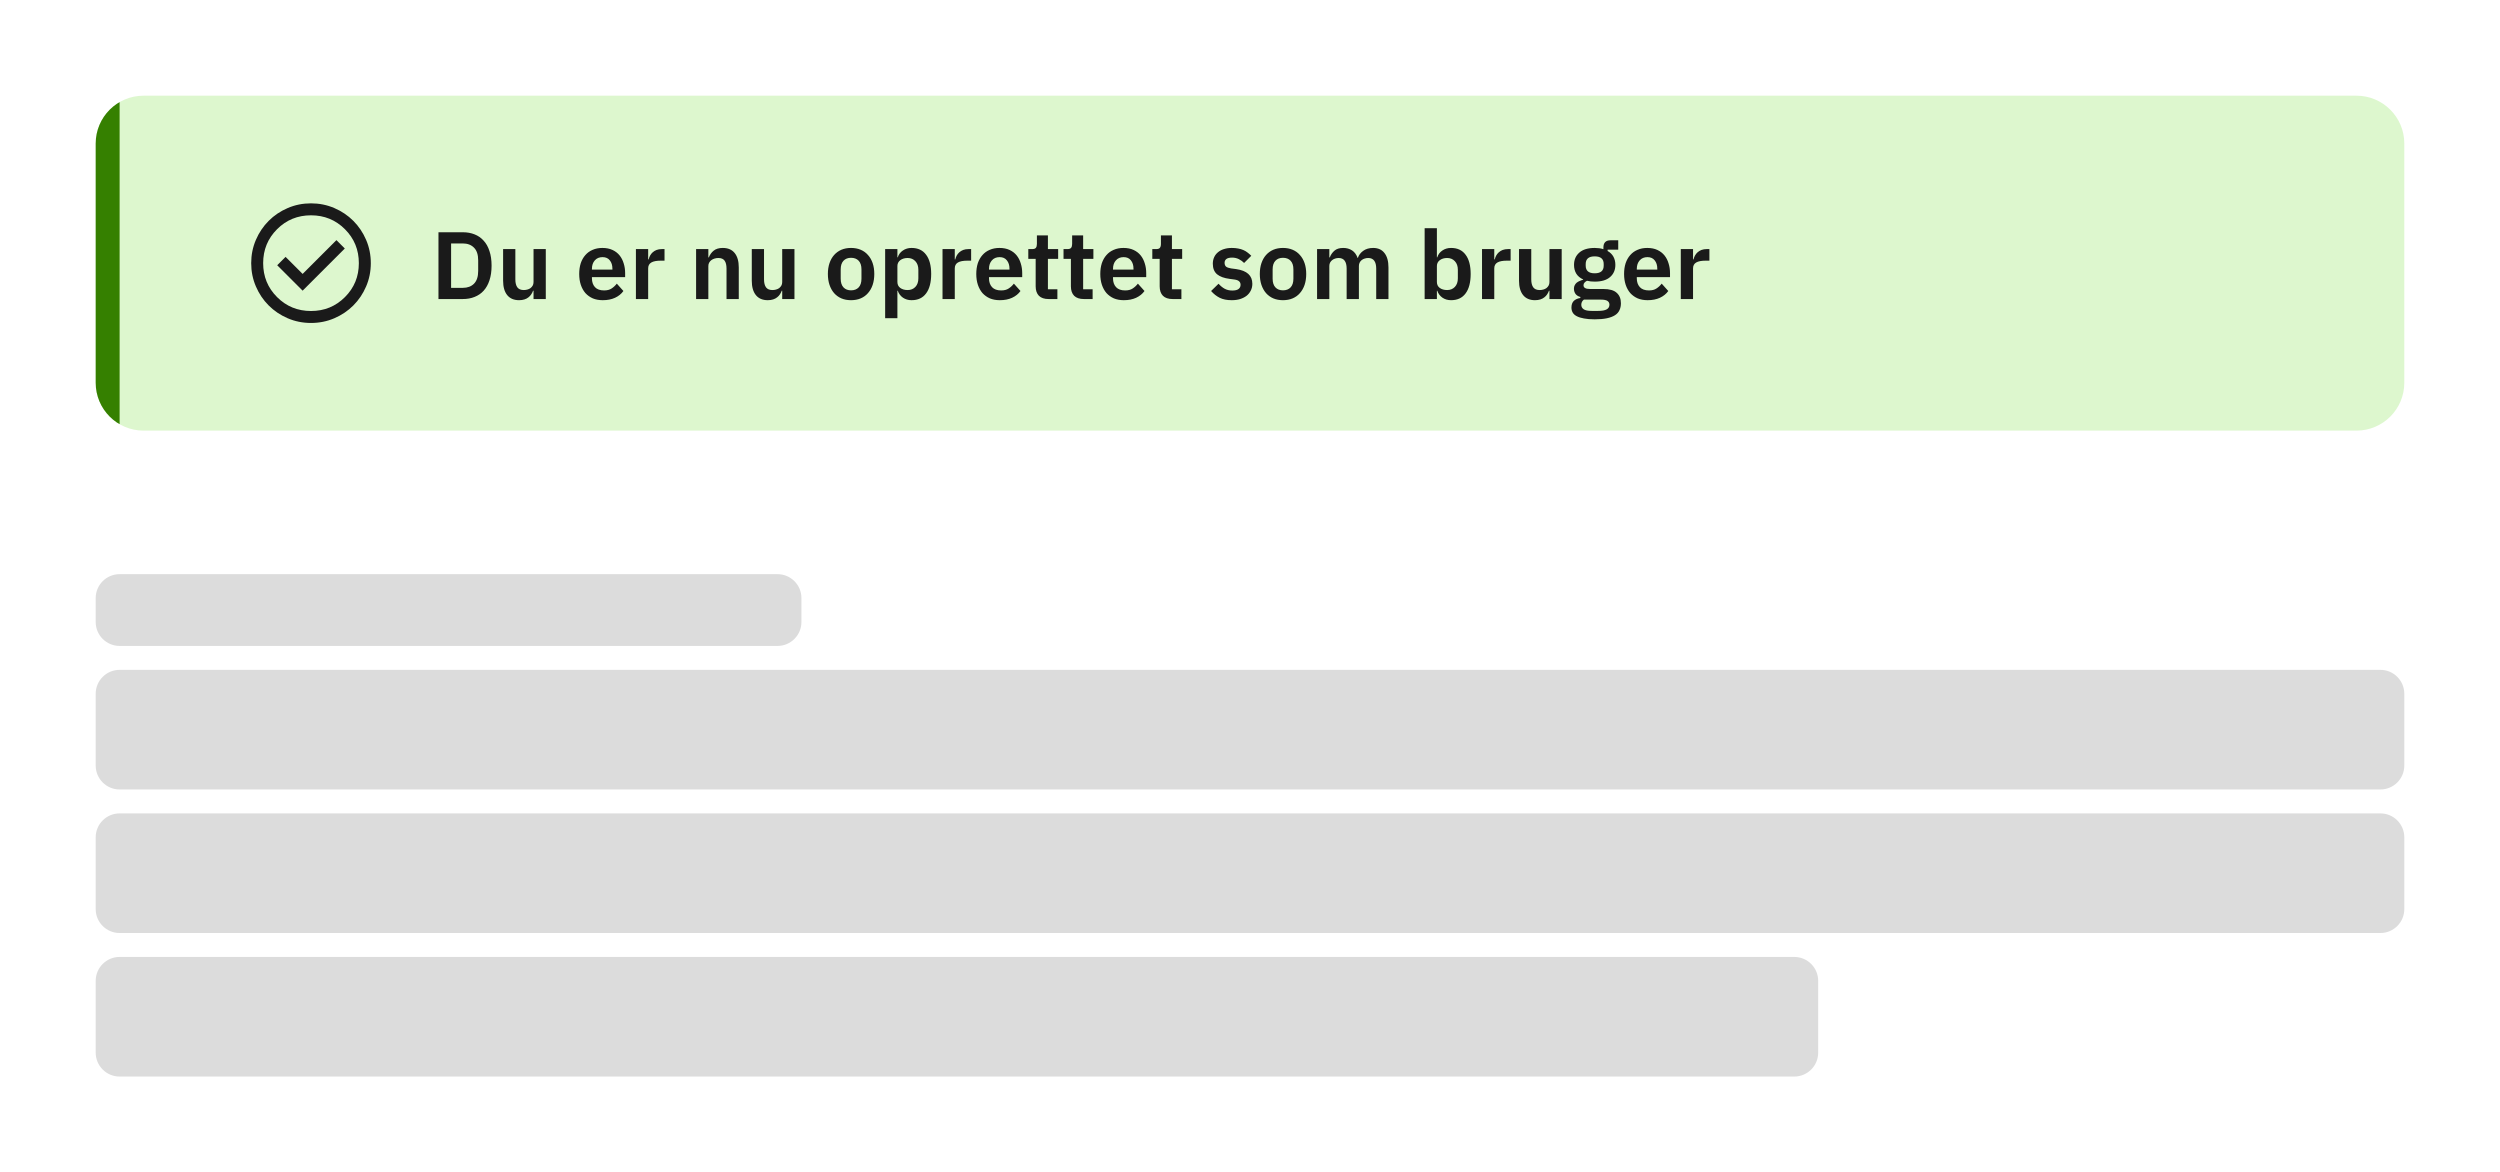 <svg width="418" height="196" viewBox="0 0 418 196" fill="none" xmlns="http://www.w3.org/2000/svg">
<rect width="418" height="196" fill="white"/>
<path d="M16 116C16 113.791 17.791 112 20 112H398C400.209 112 402 113.791 402 116V128C402 130.209 400.209 132 398 132H20C17.791 132 16 130.209 16 128V116Z" fill="#DCDCDC"/>
<path d="M16 140C16 137.791 17.791 136 20 136H398C400.209 136 402 137.791 402 140V152C402 154.209 400.209 156 398 156H20C17.791 156 16 154.209 16 152V140Z" fill="#DCDCDC"/>
<path d="M16 164C16 161.791 17.791 160 20 160H300C302.209 160 304 161.791 304 164V176C304 178.209 302.209 180 300 180H20C17.791 180 16 178.209 16 176V164Z" fill="#DCDCDC"/>
<path d="M16 100C16 97.791 17.791 96 20 96H130C132.209 96 134 97.791 134 100V104C134 106.209 132.209 108 130 108H20C17.791 108 16 106.209 16 104V100Z" fill="#DCDCDC"/>
<path d="M16 24C16 19.582 19.582 16 24 16H394C398.418 16 402 19.582 402 24V64C402 68.418 398.418 72 394 72H24C19.582 72 16 68.418 16 64V24Z" fill="#DDF7CE"/>
<g clip-path="url(#clip0_14279_20750)">
<rect x="16" y="16" width="4" height="280" fill="#358000"/>
</g>
<path d="M50.6 48.6L57.65 41.55L56.25 40.15L50.6 45.8L47.75 42.95L46.35 44.35L50.6 48.6ZM52 54C50.617 54 49.317 53.737 48.1 53.212C46.883 52.688 45.825 51.975 44.925 51.075C44.025 50.175 43.312 49.117 42.788 47.9C42.263 46.683 42 45.383 42 44C42 42.617 42.263 41.317 42.788 40.1C43.312 38.883 44.025 37.825 44.925 36.925C45.825 36.025 46.883 35.312 48.1 34.788C49.317 34.263 50.617 34 52 34C53.383 34 54.683 34.263 55.9 34.788C57.117 35.312 58.175 36.025 59.075 36.925C59.975 37.825 60.688 38.883 61.212 40.1C61.737 41.317 62 42.617 62 44C62 45.383 61.737 46.683 61.212 47.9C60.688 49.117 59.975 50.175 59.075 51.075C58.175 51.975 57.117 52.688 55.9 53.212C54.683 53.737 53.383 54 52 54ZM52 52C54.233 52 56.125 51.225 57.675 49.675C59.225 48.125 60 46.233 60 44C60 41.767 59.225 39.875 57.675 38.325C56.125 36.775 54.233 36 52 36C49.767 36 47.875 36.775 46.325 38.325C44.775 39.875 44 41.767 44 44C44 46.233 44.775 48.125 46.325 49.675C47.875 51.225 49.767 52 52 52Z" fill="#1A1A1A"/>
<path d="M73.312 38.832H77.376C78.101 38.832 78.757 38.949 79.344 39.184C79.941 39.419 80.448 39.771 80.864 40.24C81.291 40.699 81.616 41.28 81.84 41.984C82.075 42.677 82.192 43.488 82.192 44.416C82.192 45.344 82.075 46.16 81.84 46.864C81.616 47.557 81.291 48.139 80.864 48.608C80.448 49.067 79.941 49.413 79.344 49.648C78.757 49.883 78.101 50 77.376 50H73.312V38.832ZM77.376 48.128C78.165 48.128 78.789 47.899 79.248 47.44C79.717 46.971 79.952 46.256 79.952 45.296V43.536C79.952 42.576 79.717 41.867 79.248 41.408C78.789 40.939 78.165 40.704 77.376 40.704H75.424V48.128H77.376ZM89.207 48.608H89.127C89.053 48.821 88.951 49.024 88.823 49.216C88.706 49.397 88.551 49.563 88.359 49.712C88.178 49.861 87.954 49.979 87.687 50.064C87.431 50.149 87.133 50.192 86.791 50.192C85.927 50.192 85.266 49.909 84.807 49.344C84.349 48.779 84.119 47.973 84.119 46.928V41.648H86.167V46.72C86.167 47.296 86.279 47.739 86.503 48.048C86.727 48.347 87.085 48.496 87.575 48.496C87.778 48.496 87.975 48.469 88.167 48.416C88.37 48.363 88.546 48.283 88.695 48.176C88.845 48.059 88.967 47.92 89.063 47.76C89.159 47.589 89.207 47.392 89.207 47.168V41.648H91.255V50H89.207V48.608ZM100.779 50.192C100.16 50.192 99.605 50.091 99.115 49.888C98.635 49.675 98.224 49.381 97.883 49.008C97.552 48.624 97.296 48.165 97.115 47.632C96.933 47.088 96.843 46.48 96.843 45.808C96.843 45.147 96.928 44.549 97.099 44.016C97.28 43.483 97.536 43.029 97.867 42.656C98.197 42.272 98.603 41.979 99.083 41.776C99.563 41.563 100.107 41.456 100.715 41.456C101.365 41.456 101.931 41.568 102.411 41.792C102.891 42.016 103.285 42.32 103.595 42.704C103.904 43.088 104.133 43.536 104.283 44.048C104.443 44.549 104.523 45.088 104.523 45.664V46.336H98.971V46.544C98.971 47.152 99.141 47.643 99.483 48.016C99.824 48.379 100.331 48.56 101.003 48.56C101.515 48.56 101.931 48.453 102.251 48.24C102.581 48.027 102.875 47.755 103.131 47.424L104.235 48.656C103.893 49.136 103.424 49.515 102.827 49.792C102.24 50.059 101.557 50.192 100.779 50.192ZM100.747 42.992C100.203 42.992 99.771 43.173 99.451 43.536C99.131 43.899 98.971 44.368 98.971 44.944V45.072H102.395V44.928C102.395 44.352 102.251 43.888 101.963 43.536C101.685 43.173 101.28 42.992 100.747 42.992ZM106.325 50V41.648H108.373V43.376H108.453C108.506 43.152 108.586 42.939 108.693 42.736C108.81 42.523 108.959 42.336 109.141 42.176C109.322 42.016 109.535 41.888 109.781 41.792C110.037 41.696 110.33 41.648 110.661 41.648H111.109V43.584H110.469C109.775 43.584 109.253 43.685 108.901 43.888C108.549 44.091 108.373 44.421 108.373 44.88V50H106.325ZM116.387 50V41.648H118.435V43.04H118.515C118.686 42.592 118.952 42.219 119.315 41.92C119.688 41.611 120.2 41.456 120.851 41.456C121.715 41.456 122.376 41.739 122.835 42.304C123.294 42.869 123.523 43.675 123.523 44.72V50H121.475V44.928C121.475 44.331 121.368 43.883 121.155 43.584C120.942 43.285 120.59 43.136 120.099 43.136C119.886 43.136 119.678 43.168 119.475 43.232C119.283 43.285 119.107 43.371 118.947 43.488C118.798 43.595 118.675 43.733 118.579 43.904C118.483 44.064 118.435 44.256 118.435 44.48V50H116.387ZM130.785 48.608H130.705C130.631 48.821 130.529 49.024 130.401 49.216C130.284 49.397 130.129 49.563 129.937 49.712C129.756 49.861 129.532 49.979 129.265 50.064C129.009 50.149 128.711 50.192 128.369 50.192C127.505 50.192 126.844 49.909 126.385 49.344C125.927 48.779 125.697 47.973 125.697 46.928V41.648H127.745V46.72C127.745 47.296 127.857 47.739 128.081 48.048C128.305 48.347 128.663 48.496 129.153 48.496C129.356 48.496 129.553 48.469 129.745 48.416C129.948 48.363 130.124 48.283 130.273 48.176C130.423 48.059 130.545 47.92 130.641 47.76C130.737 47.589 130.785 47.392 130.785 47.168V41.648H132.833V50H130.785V48.608ZM142.293 50.192C141.696 50.192 141.157 50.091 140.677 49.888C140.208 49.685 139.802 49.392 139.461 49.008C139.13 48.624 138.874 48.165 138.693 47.632C138.512 47.088 138.421 46.48 138.421 45.808C138.421 45.136 138.512 44.533 138.693 44C138.874 43.467 139.13 43.013 139.461 42.64C139.802 42.256 140.208 41.963 140.677 41.76C141.157 41.557 141.696 41.456 142.293 41.456C142.89 41.456 143.429 41.557 143.909 41.76C144.389 41.963 144.794 42.256 145.125 42.64C145.466 43.013 145.728 43.467 145.909 44C146.09 44.533 146.181 45.136 146.181 45.808C146.181 46.48 146.09 47.088 145.909 47.632C145.728 48.165 145.466 48.624 145.125 49.008C144.794 49.392 144.389 49.685 143.909 49.888C143.429 50.091 142.89 50.192 142.293 50.192ZM142.293 48.544C142.837 48.544 143.264 48.379 143.573 48.048C143.882 47.717 144.037 47.232 144.037 46.592V45.04C144.037 44.411 143.882 43.931 143.573 43.6C143.264 43.269 142.837 43.104 142.293 43.104C141.76 43.104 141.338 43.269 141.029 43.6C140.72 43.931 140.565 44.411 140.565 45.04V46.592C140.565 47.232 140.72 47.717 141.029 48.048C141.338 48.379 141.76 48.544 142.293 48.544ZM147.997 41.648H150.045V43.024H150.109C150.258 42.544 150.541 42.165 150.957 41.888C151.373 41.6 151.858 41.456 152.413 41.456C153.479 41.456 154.29 41.835 154.845 42.592C155.41 43.339 155.693 44.411 155.693 45.808C155.693 47.216 155.41 48.299 154.845 49.056C154.29 49.813 153.479 50.192 152.413 50.192C151.858 50.192 151.373 50.048 150.957 49.76C150.551 49.472 150.269 49.088 150.109 48.608H150.045V53.2H147.997V41.648ZM151.757 48.496C152.29 48.496 152.722 48.32 153.053 47.968C153.383 47.616 153.549 47.141 153.549 46.544V45.104C153.549 44.507 153.383 44.032 153.053 43.68C152.722 43.317 152.29 43.136 151.757 43.136C151.266 43.136 150.855 43.259 150.525 43.504C150.205 43.749 150.045 44.075 150.045 44.48V47.136C150.045 47.573 150.205 47.909 150.525 48.144C150.855 48.379 151.266 48.496 151.757 48.496ZM157.59 50V41.648H159.638V43.376H159.718C159.772 43.152 159.852 42.939 159.958 42.736C160.076 42.523 160.225 42.336 160.406 42.176C160.588 42.016 160.801 41.888 161.046 41.792C161.302 41.696 161.596 41.648 161.926 41.648H162.374V43.584H161.734C161.041 43.584 160.518 43.685 160.166 43.888C159.814 44.091 159.638 44.421 159.638 44.88V50H157.59ZM167.169 50.192C166.551 50.192 165.996 50.091 165.505 49.888C165.025 49.675 164.615 49.381 164.273 49.008C163.943 48.624 163.687 48.165 163.505 47.632C163.324 47.088 163.233 46.48 163.233 45.808C163.233 45.147 163.319 44.549 163.489 44.016C163.671 43.483 163.927 43.029 164.257 42.656C164.588 42.272 164.993 41.979 165.473 41.776C165.953 41.563 166.497 41.456 167.105 41.456C167.756 41.456 168.321 41.568 168.801 41.792C169.281 42.016 169.676 42.32 169.985 42.704C170.295 43.088 170.524 43.536 170.673 44.048C170.833 44.549 170.913 45.088 170.913 45.664V46.336H165.361V46.544C165.361 47.152 165.532 47.643 165.873 48.016C166.215 48.379 166.721 48.56 167.393 48.56C167.905 48.56 168.321 48.453 168.641 48.24C168.972 48.027 169.265 47.755 169.521 47.424L170.625 48.656C170.284 49.136 169.815 49.515 169.217 49.792C168.631 50.059 167.948 50.192 167.169 50.192ZM167.137 42.992C166.593 42.992 166.161 43.173 165.841 43.536C165.521 43.899 165.361 44.368 165.361 44.944V45.072H168.785V44.928C168.785 44.352 168.641 43.888 168.353 43.536C168.076 43.173 167.671 42.992 167.137 42.992ZM175.323 50C174.619 50 174.081 49.819 173.707 49.456C173.345 49.083 173.163 48.555 173.163 47.872V43.28H171.931V41.648H172.571C172.881 41.648 173.089 41.579 173.195 41.44C173.313 41.291 173.371 41.072 173.371 40.784V39.36H175.211V41.648H176.923V43.28H175.211V48.368H176.795V50H175.323ZM181.214 50C180.51 50 179.971 49.819 179.598 49.456C179.235 49.083 179.054 48.555 179.054 47.872V43.28H177.822V41.648H178.462C178.771 41.648 178.979 41.579 179.086 41.44C179.203 41.291 179.262 41.072 179.262 40.784V39.36H181.102V41.648H182.814V43.28H181.102V48.368H182.686V50H181.214ZM187.904 50.192C187.285 50.192 186.73 50.091 186.24 49.888C185.76 49.675 185.349 49.381 185.008 49.008C184.677 48.624 184.421 48.165 184.24 47.632C184.058 47.088 183.968 46.48 183.968 45.808C183.968 45.147 184.053 44.549 184.224 44.016C184.405 43.483 184.661 43.029 184.992 42.656C185.322 42.272 185.728 41.979 186.208 41.776C186.688 41.563 187.232 41.456 187.84 41.456C188.49 41.456 189.056 41.568 189.536 41.792C190.016 42.016 190.41 42.32 190.72 42.704C191.029 43.088 191.258 43.536 191.408 44.048C191.568 44.549 191.648 45.088 191.648 45.664V46.336H186.096V46.544C186.096 47.152 186.266 47.643 186.608 48.016C186.949 48.379 187.456 48.56 188.128 48.56C188.64 48.56 189.056 48.453 189.376 48.24C189.706 48.027 190 47.755 190.256 47.424L191.36 48.656C191.018 49.136 190.549 49.515 189.952 49.792C189.365 50.059 188.682 50.192 187.904 50.192ZM187.872 42.992C187.328 42.992 186.896 43.173 186.576 43.536C186.256 43.899 186.096 44.368 186.096 44.944V45.072H189.52V44.928C189.52 44.352 189.376 43.888 189.088 43.536C188.81 43.173 188.405 42.992 187.872 42.992ZM196.058 50C195.354 50 194.815 49.819 194.442 49.456C194.079 49.083 193.898 48.555 193.898 47.872V43.28H192.666V41.648H193.306C193.615 41.648 193.823 41.579 193.93 41.44C194.047 41.291 194.106 41.072 194.106 40.784V39.36H195.946V41.648H197.658V43.28H195.946V48.368H197.53V50H196.058ZM205.951 50.192C205.151 50.192 204.479 50.059 203.935 49.792C203.391 49.515 202.911 49.136 202.495 48.656L203.743 47.44C204.053 47.792 204.389 48.069 204.751 48.272C205.125 48.475 205.551 48.576 206.031 48.576C206.522 48.576 206.874 48.491 207.087 48.32C207.311 48.149 207.423 47.915 207.423 47.616C207.423 47.371 207.343 47.179 207.183 47.04C207.034 46.891 206.773 46.789 206.399 46.736L205.567 46.624C204.661 46.507 203.967 46.251 203.487 45.856C203.018 45.451 202.783 44.864 202.783 44.096C202.783 43.691 202.858 43.328 203.007 43.008C203.157 42.677 203.37 42.4 203.647 42.176C203.925 41.941 204.255 41.765 204.639 41.648C205.034 41.52 205.471 41.456 205.951 41.456C206.357 41.456 206.714 41.488 207.023 41.552C207.343 41.605 207.631 41.691 207.887 41.808C208.143 41.915 208.378 42.053 208.591 42.224C208.805 42.384 209.013 42.565 209.215 42.768L208.015 43.968C207.77 43.712 207.477 43.499 207.135 43.328C206.794 43.157 206.421 43.072 206.015 43.072C205.567 43.072 205.242 43.152 205.039 43.312C204.847 43.472 204.751 43.68 204.751 43.936C204.751 44.213 204.831 44.427 204.991 44.576C205.162 44.715 205.445 44.816 205.839 44.88L206.687 44.992C208.49 45.248 209.391 46.069 209.391 47.456C209.391 47.861 209.306 48.235 209.135 48.576C208.975 48.907 208.746 49.195 208.447 49.44C208.149 49.675 207.786 49.861 207.359 50C206.943 50.128 206.474 50.192 205.951 50.192ZM214.512 50.192C213.914 50.192 213.376 50.091 212.896 49.888C212.426 49.685 212.021 49.392 211.68 49.008C211.349 48.624 211.093 48.165 210.912 47.632C210.73 47.088 210.64 46.48 210.64 45.808C210.64 45.136 210.73 44.533 210.912 44C211.093 43.467 211.349 43.013 211.68 42.64C212.021 42.256 212.426 41.963 212.896 41.76C213.376 41.557 213.914 41.456 214.512 41.456C215.109 41.456 215.648 41.557 216.128 41.76C216.608 41.963 217.013 42.256 217.344 42.64C217.685 43.013 217.946 43.467 218.128 44C218.309 44.533 218.4 45.136 218.4 45.808C218.4 46.48 218.309 47.088 218.128 47.632C217.946 48.165 217.685 48.624 217.344 49.008C217.013 49.392 216.608 49.685 216.128 49.888C215.648 50.091 215.109 50.192 214.512 50.192ZM214.512 48.544C215.056 48.544 215.482 48.379 215.792 48.048C216.101 47.717 216.256 47.232 216.256 46.592V45.04C216.256 44.411 216.101 43.931 215.792 43.6C215.482 43.269 215.056 43.104 214.512 43.104C213.978 43.104 213.557 43.269 213.248 43.6C212.938 43.931 212.784 44.411 212.784 45.04V46.592C212.784 47.232 212.938 47.717 213.248 48.048C213.557 48.379 213.978 48.544 214.512 48.544ZM220.215 50V41.648H222.263V43.04H222.343C222.503 42.603 222.759 42.229 223.111 41.92C223.463 41.611 223.954 41.456 224.583 41.456C225.159 41.456 225.655 41.595 226.071 41.872C226.487 42.149 226.797 42.571 226.999 43.136H227.031C227.181 42.667 227.474 42.272 227.911 41.952C228.359 41.621 228.919 41.456 229.591 41.456C230.413 41.456 231.042 41.739 231.479 42.304C231.927 42.869 232.151 43.675 232.151 44.72V50H230.103V44.928C230.103 43.733 229.655 43.136 228.759 43.136C228.557 43.136 228.359 43.168 228.167 43.232C227.986 43.285 227.821 43.371 227.671 43.488C227.533 43.595 227.421 43.733 227.335 43.904C227.25 44.064 227.207 44.256 227.207 44.48V50H225.159V44.928C225.159 43.733 224.711 43.136 223.815 43.136C223.623 43.136 223.431 43.168 223.239 43.232C223.058 43.285 222.893 43.371 222.743 43.488C222.605 43.595 222.487 43.733 222.391 43.904C222.306 44.064 222.263 44.256 222.263 44.48V50H220.215ZM238.2 38.16H240.248V43.024H240.312C240.461 42.544 240.744 42.165 241.16 41.888C241.576 41.6 242.061 41.456 242.616 41.456C243.682 41.456 244.493 41.835 245.048 42.592C245.613 43.339 245.896 44.411 245.896 45.808C245.896 47.216 245.613 48.299 245.048 49.056C244.493 49.813 243.682 50.192 242.616 50.192C242.061 50.192 241.576 50.048 241.16 49.76C240.754 49.472 240.472 49.088 240.312 48.608H240.248V50H238.2V38.16ZM241.96 48.496C242.493 48.496 242.925 48.32 243.256 47.968C243.586 47.616 243.752 47.141 243.752 46.544V45.104C243.752 44.507 243.586 44.032 243.256 43.68C242.925 43.317 242.493 43.136 241.96 43.136C241.469 43.136 241.058 43.259 240.728 43.504C240.408 43.749 240.248 44.075 240.248 44.48V47.136C240.248 47.573 240.408 47.909 240.728 48.144C241.058 48.379 241.469 48.496 241.96 48.496ZM247.793 50V41.648H249.841V43.376H249.921C249.975 43.152 250.055 42.939 250.161 42.736C250.279 42.523 250.428 42.336 250.609 42.176C250.791 42.016 251.004 41.888 251.249 41.792C251.505 41.696 251.799 41.648 252.129 41.648H252.577V43.584H251.937C251.244 43.584 250.721 43.685 250.369 43.888C250.017 44.091 249.841 44.421 249.841 44.88V50H247.793ZM259.067 48.608H258.987C258.912 48.821 258.811 49.024 258.683 49.216C258.565 49.397 258.411 49.563 258.219 49.712C258.037 49.861 257.813 49.979 257.547 50.064C257.291 50.149 256.992 50.192 256.651 50.192C255.787 50.192 255.125 49.909 254.667 49.344C254.208 48.779 253.979 47.973 253.979 46.928V41.648H256.027V46.72C256.027 47.296 256.139 47.739 256.363 48.048C256.587 48.347 256.944 48.496 257.435 48.496C257.637 48.496 257.835 48.469 258.027 48.416C258.229 48.363 258.405 48.283 258.555 48.176C258.704 48.059 258.827 47.92 258.923 47.76C259.019 47.589 259.067 47.392 259.067 47.168V41.648H261.115V50H259.067V48.608ZM271.017 50.704C271.017 51.141 270.937 51.525 270.777 51.856C270.628 52.197 270.377 52.48 270.025 52.704C269.673 52.928 269.22 53.099 268.665 53.216C268.11 53.333 267.433 53.392 266.633 53.392C265.929 53.392 265.332 53.344 264.841 53.248C264.35 53.163 263.945 53.035 263.625 52.864C263.316 52.704 263.092 52.501 262.953 52.256C262.814 52.011 262.745 51.733 262.745 51.424C262.745 50.955 262.873 50.587 263.129 50.32C263.396 50.064 263.764 49.899 264.233 49.824V49.648C263.892 49.563 263.625 49.397 263.433 49.152C263.252 48.896 263.161 48.597 263.161 48.256C263.161 48.043 263.204 47.856 263.289 47.696C263.374 47.525 263.486 47.381 263.625 47.264C263.774 47.147 263.94 47.051 264.121 46.976C264.302 46.891 264.494 46.827 264.697 46.784V46.72C264.185 46.485 263.801 46.16 263.545 45.744C263.3 45.328 263.177 44.843 263.177 44.288C263.177 43.435 263.47 42.752 264.057 42.24C264.644 41.717 265.502 41.456 266.633 41.456C266.889 41.456 267.14 41.472 267.385 41.504C267.641 41.536 267.876 41.589 268.089 41.664V41.392C268.089 40.581 268.484 40.176 269.273 40.176H270.569V41.744H268.793V41.968C269.23 42.213 269.556 42.533 269.769 42.928C269.982 43.323 270.089 43.776 270.089 44.288C270.089 45.131 269.796 45.808 269.209 46.32C268.633 46.832 267.774 47.088 266.633 47.088C266.142 47.088 265.716 47.04 265.353 46.944C265.193 47.019 265.054 47.12 264.937 47.248C264.82 47.365 264.761 47.515 264.761 47.696C264.761 48.112 265.124 48.32 265.849 48.32H268.089C269.113 48.32 269.854 48.533 270.313 48.96C270.782 49.376 271.017 49.957 271.017 50.704ZM269.097 50.944C269.097 50.677 268.99 50.469 268.777 50.32C268.564 50.171 268.196 50.096 267.673 50.096H264.825C264.537 50.309 264.393 50.597 264.393 50.96C264.393 51.28 264.526 51.531 264.793 51.712C265.06 51.893 265.513 51.984 266.153 51.984H267.177C267.849 51.984 268.334 51.899 268.633 51.728C268.942 51.557 269.097 51.296 269.097 50.944ZM266.633 45.696C267.636 45.696 268.137 45.269 268.137 44.416V44.144C268.137 43.291 267.636 42.864 266.633 42.864C265.63 42.864 265.129 43.291 265.129 44.144V44.416C265.129 45.269 265.63 45.696 266.633 45.696ZM275.482 50.192C274.863 50.192 274.309 50.091 273.818 49.888C273.338 49.675 272.927 49.381 272.586 49.008C272.255 48.624 271.999 48.165 271.818 47.632C271.637 47.088 271.546 46.48 271.546 45.808C271.546 45.147 271.631 44.549 271.802 44.016C271.983 43.483 272.239 43.029 272.57 42.656C272.901 42.272 273.306 41.979 273.786 41.776C274.266 41.563 274.81 41.456 275.418 41.456C276.069 41.456 276.634 41.568 277.114 41.792C277.594 42.016 277.989 42.32 278.298 42.704C278.607 43.088 278.837 43.536 278.986 44.048C279.146 44.549 279.226 45.088 279.226 45.664V46.336H273.674V46.544C273.674 47.152 273.845 47.643 274.186 48.016C274.527 48.379 275.034 48.56 275.706 48.56C276.218 48.56 276.634 48.453 276.954 48.24C277.285 48.027 277.578 47.755 277.834 47.424L278.938 48.656C278.597 49.136 278.127 49.515 277.53 49.792C276.943 50.059 276.261 50.192 275.482 50.192ZM275.45 42.992C274.906 42.992 274.474 43.173 274.154 43.536C273.834 43.899 273.674 44.368 273.674 44.944V45.072H277.098V44.928C277.098 44.352 276.954 43.888 276.666 43.536C276.389 43.173 275.983 42.992 275.45 42.992ZM281.028 50V41.648H283.076V43.376H283.156C283.209 43.152 283.289 42.939 283.396 42.736C283.513 42.523 283.662 42.336 283.844 42.176C284.025 42.016 284.238 41.888 284.484 41.792C284.74 41.696 285.033 41.648 285.364 41.648H285.812V43.584H285.172C284.478 43.584 283.956 43.685 283.604 43.888C283.252 44.091 283.076 44.421 283.076 44.88V50H281.028Z" fill="#1A1A1A"/>
<defs>
<clipPath id="clip0_14279_20750">
<path d="M16 24C16 19.582 19.582 16 24 16H40V72H24C19.582 72 16 68.418 16 64V24Z" fill="white"/>
</clipPath>
</defs>
</svg>
